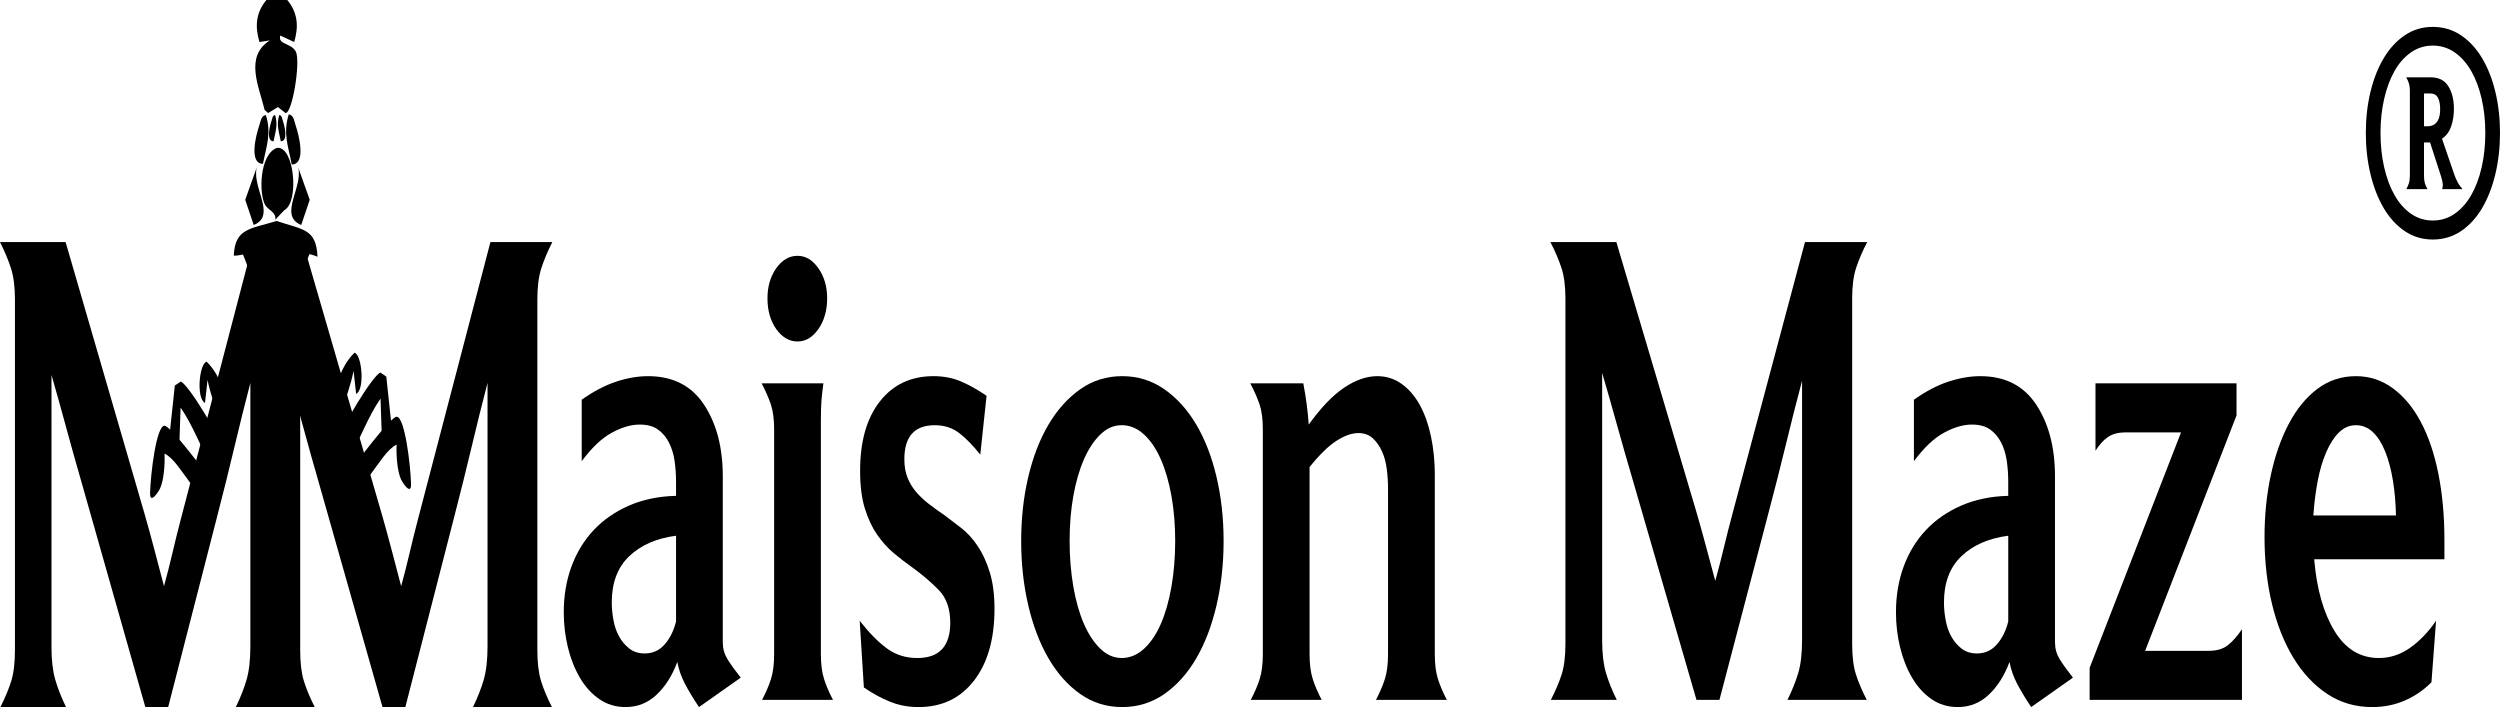 <svg viewBox="0 0 6673.34 1887.4" xmlns="http://www.w3.org/2000/svg" data-name="Layer 1" id="Layer_1">
  <path d="M1929.39,1714.59c0,16.33,4.07,31.18,12.2,44.5,8.21,13.43,20.12,29.99,35.66,49.79l-111.41,78.52c-15.54-23.22-28.18-44.21-37.84-62.82-9.66-18.61-16.34-37.78-20.04-57.58-13.36,36.07-31.74,65.15-55.19,87.28-23.39,22.08-51.06,33.12-82.94,33.12-26.07,0-49.24-6.94-69.65-20.94-20.48-13.94-37.69-32.83-51.85-56.73-14.09-23.84-24.84-50.87-32.25-81.14-7.48-30.27-11.18-61.68-11.18-94.28,0-44.21,6.9-84.95,20.63-122.22,13.73-37.21,33.41-69.53,59.04-96.84,25.64-27.37,57.01-49.16,94.12-65.49,37.18-16.27,79.09-25.04,125.93-26.17v-36.64c0-19.8-1.31-38.69-3.92-56.79-2.61-17.98-7.63-34.31-15.03-48.88-7.41-14.51-17.28-26.17-29.56-34.88-12.2-8.76-28.4-13.09-48.44-13.09-23.02,0-47.93,7.28-74.66,21.79-26.73,14.57-53.45,39.89-80.18,75.96v-164.1c31.16-22.08,61.66-38.12,91.36-48.02,29.7-9.84,58.25-14.85,85.77-14.85,66.09,0,115.84,25.32,149.24,75.96,33.48,50.64,50.18,114.31,50.18,191.13v443.42ZM1721.03,1744.29c21.57,0,39.36-8.14,53.45-24.47,14.16-16.27,24.18-36.64,30.14-61.11v-228.68c-52.8,7-94.56,25.32-125.35,55.02-30.87,29.64-46.26,70.67-46.26,123.07,0,15.14,1.53,30.84,4.5,47.11,2.9,16.33,7.92,30.84,15.03,43.64,7.04,12.8,16.12,23.56,27.31,32.32,11.11,8.71,24.84,13.09,41.18,13.09Z"></path>
  <path d="M2191.2,1746c0,26.8,2.83,48.88,8.42,66.35,5.52,17.47,13.51,36.07,23.89,55.88h-189.33c10.39-19.8,18.37-38.41,23.89-55.88,5.59-17.47,8.35-39.55,8.35-66.35v-600.52c0-26.74-2.98-48.88-8.86-66.29-5.96-17.47-14.16-36.07-24.55-55.88h164.93c-2.25,16.33-3.92,31.12-5.08,44.5-1.09,13.43-1.67,31.18-1.67,53.26v624.93ZM2048.64,796.34c0-31.41,7.77-58.15,23.39-80.29,15.61-22.08,34.57-33.17,56.79-33.17s40.16,11.1,55.7,33.17c15.61,22.13,23.46,48.88,23.46,80.29s-7.84,59.97-23.46,82.05c-15.54,22.13-34.13,33.17-55.7,33.17s-41.18-11.04-56.79-33.17c-15.61-22.08-23.39-49.45-23.39-82.05Z"></path>
  <path d="M2414.01,1225.82c0,18.61,2.76,34.88,8.35,48.88,5.52,13.94,12.93,26.46,22.22,37.5,9.3,11.1,20.63,21.85,33.99,32.32,13.36,10.47,27.89,20.94,43.5,31.41,14.09,10.47,28.9,21.85,44.52,34.03,15.61,12.23,29.92,27.94,42.92,47.17,13,19.18,23.75,42.5,32.32,69.82,8.5,27.37,12.78,60.26,12.78,98.61,0,80.34-18.23,144.07-54.61,191.18-36.39,47.11-85.77,70.67-148.15,70.67-26.73,0-51.78-4.61-75.17-13.94-23.39-9.27-46.99-22.08-70.74-38.41l-11.18-178.04c24.55,31.41,48.44,55.82,71.9,73.29,23.39,17.47,50.69,26.17,81.85,26.17,58.68,0,88.02-31.41,88.02-94.23,0-37.27-10.24-66.35-30.65-87.28-20.41-20.94-45.1-41.94-74.08-62.87-14.89-10.47-30.28-22.36-46.26-35.79-15.98-13.37-30.58-29.64-44.01-48.88-13.36-19.18-24.33-42.45-32.83-69.82-8.57-27.31-12.78-60.77-12.78-100.37,0-79.15,17.58-141.11,52.87-185.89,35.3-44.84,83.01-67.26,143.14-67.26,26.8,0,51.06,4.67,72.99,14,21.93,9.33,44.74,22.13,68.56,38.41l-16.78,157.1c-19.32-24.47-38.06-43.64-56.21-57.58-18.23-14-39.94-21-65.22-21-54.18,0-81.27,30.27-81.27,90.81Z"></path>
  <path d="M2725.86,1444.03c0-60.54,6.32-117.56,18.96-171.1,12.64-53.49,30.65-100.09,54.03-139.63,23.39-39.55,51.64-71.01,84.68-94.28,33.04-23.27,70.37-34.94,111.92-34.94s79.16,11.66,112.57,34.94c33.41,23.27,61.8,54.74,85.19,94.28,23.39,39.55,41.4,86.15,54.03,139.63,12.64,53.54,18.96,110.56,18.96,171.1s-6.32,117.84-18.96,171.95c-12.64,54.11-30.65,101.23-54.03,141.4-23.39,40.11-51.78,71.86-85.19,95.14-33.41,23.27-70.95,34.88-112.57,34.88s-78.87-11.61-111.92-34.88c-33.04-23.27-61.3-55.02-84.68-95.14-23.39-40.17-41.4-87.28-54.03-141.4-12.64-54.11-18.96-111.47-18.96-171.95ZM2855.14,1444.03c0,43.07,3.34,83.76,10.02,122.16,6.68,38.41,16.12,71.58,28.4,99.52,12.27,27.94,26.87,50.07,44.01,66.35,17.07,16.33,36.02,24.41,56.79,24.41s41.25-8.08,59.04-24.41c17.87-16.27,32.9-38.41,45.1-66.35,12.27-27.94,21.79-61.11,28.47-99.52,6.68-38.41,10.02-79.09,10.02-122.16s-3.34-83.19-10.02-120.46c-6.68-37.27-16.2-69.82-28.47-97.75-12.2-27.94-27.23-50.02-45.1-66.35-17.79-16.27-37.47-24.47-59.04-24.47s-39.73,8.19-56.79,24.47c-17.14,16.33-31.74,38.41-44.01,66.35-12.27,27.94-21.71,60.48-28.4,97.75-6.68,37.27-10.02,77.38-10.02,120.46Z"></path>
  <path d="M3495.69,1746c0,26.8,2.83,48.88,8.42,66.35,5.52,17.47,13.51,36.07,23.89,55.88h-189.33c10.39-19.8,18.37-38.41,23.89-55.88,5.59-17.47,8.35-39.55,8.35-66.35v-600.52c0-26.74-2.98-48.88-8.86-66.29-5.96-17.47-14.16-36.07-24.55-55.88h141.47c3.7,19.8,6.68,38.12,8.93,54.97,2.25,16.9,4.07,35.22,5.59,55.02,32.68-45.41,64.2-78.29,94.7-98.66,30.43-20.31,59.77-30.56,88.02-30.56,24.47,0,46.41,7,65.73,21,19.25,13.94,35.44,32.89,48.44,56.73,13,23.84,22.8,51.78,29.49,83.76,6.68,32.03,10.09,65.49,10.09,100.37v480.07c0,26.8,2.76,48.88,8.35,66.35,5.52,17.47,13.51,36.07,23.89,55.88h-189.33c10.39-19.8,18.37-38.41,23.89-55.88,5.59-17.47,8.35-39.55,8.35-66.35v-441.66c0-17.41-1.09-34.88-3.34-52.35-2.18-17.47-6.46-33.17-12.78-47.11-6.32-14-14.45-25.61-24.47-34.94-10.09-9.33-22.88-13.94-38.49-13.94-17.79,0-37.47,6.94-59.04,20.94-21.5,13.94-45.32,37.27-71.32,69.82v499.24Z"></path>
  <path d="M4276.7,1709.36c0,34.94,3.34,63.73,10.02,86.43,6.68,22.7,16.34,46.83,28.98,72.43h-176.04c12.64-24.47,22.3-47.11,28.98-68.11,6.68-20.94,10.02-48.25,10.02-81.99v-921.78c0-32.55-3.56-59.57-10.6-81.14-7.04-21.51-16.85-44.55-29.49-68.96h176.04l212.79,717.45c8.86,30.33,17.58,61.45,26.14,93.43,8.57,32.03,16.92,63.16,25.06,93.37,8.21-29.08,15.76-58.49,22.88-88.14,7.04-29.7,14.67-59.63,22.8-89.9l193.84-726.22h166.02c-12.64,24.41-22.44,47.45-29.56,68.96-7.04,21.57-10.53,48.59-10.53,81.14v921.78c0,33.74,3.34,61.05,10.02,81.99,6.68,21,16.34,43.64,28.98,68.11h-211.7c12.64-25.61,22.3-49.73,28.98-72.43,6.68-22.7,10.02-52.06,10.02-88.2v-691.28c-14.89,55.88-29.34,112.89-43.43,171.1-14.16,58.21-29.34,118.12-45.68,179.8l-131.45,501.01h-61.3l-170.45-588.29c-14.09-47.74-27.89-95.71-41.25-144.01-13.36-48.31-26.73-95.14-40.09-140.54v713.98Z"></path>
  <path d="M5485.47,1714.59c0,16.33,4.07,31.18,12.2,44.5,8.21,13.43,20.12,29.99,35.66,49.79l-111.41,78.52c-15.54-23.22-28.18-44.21-37.84-62.82-9.66-18.61-16.34-37.78-20.04-57.58-13.36,36.07-31.74,65.15-55.19,87.28-23.39,22.08-51.06,33.12-82.94,33.12-26.07,0-49.24-6.94-69.65-20.94-20.48-13.94-37.69-32.83-51.85-56.73-14.09-23.84-24.84-50.87-32.25-81.14-7.48-30.27-11.18-61.68-11.18-94.28,0-44.21,6.9-84.95,20.63-122.22,13.73-37.21,33.41-69.53,59.04-96.84,25.64-27.37,57.01-49.16,94.12-65.49,37.18-16.27,79.09-25.04,125.93-26.17v-36.64c0-19.8-1.31-38.69-3.92-56.79-2.61-17.98-7.63-34.31-15.03-48.88-7.41-14.51-17.28-26.17-29.56-34.88-12.2-8.76-28.4-13.09-48.44-13.09-23.02,0-47.93,7.28-74.66,21.79-26.73,14.57-53.45,39.89-80.18,75.96v-164.1c31.16-22.08,61.66-38.12,91.36-48.02,29.7-9.84,58.25-14.85,85.77-14.85,66.09,0,115.84,25.32,149.24,75.96,33.48,50.64,50.18,114.31,50.18,191.13v443.42ZM5277.11,1744.29c21.57,0,39.36-8.14,53.45-24.47,14.16-16.27,24.18-36.64,30.14-61.11v-228.68c-52.8,7-94.56,25.32-125.35,55.02-30.87,29.64-46.26,70.67-46.26,123.07,0,15.14,1.53,30.84,4.5,47.11,2.9,16.33,7.92,30.84,15.03,43.64,7.04,12.8,16.12,23.56,27.31,32.32,11.11,8.71,24.84,13.09,41.18,13.09Z"></path>
  <path d="M5895.44,1737.3c21.5,0,38.56-4.95,51.2-14.85,12.64-9.84,25.27-24.13,37.91-42.73v188.51h-406.63v-85.52l243.95-628.46h-148.15c-19.32,0-34.93,4.1-46.77,12.23-11.91,8.14-23.02,20.37-33.41,36.64v-179.8h376.49v85.52l-243.95,628.46h169.36Z"></path>
  <path d="M6177.37,1492.91c6.68,79.15,24.69,142.88,54.03,191.13,29.34,48.31,68.85,72.43,118.6,72.43,29.7,0,57.37-8.99,83.01-27.03,25.64-18.04,48.88-42.16,69.65-72.43l-12.27,164.1c-20.77,20.94-44.52,37.21-71.32,48.88-26.73,11.61-55.7,17.41-86.86,17.41-44.59,0-84.54-11.61-119.76-34.88-35.3-23.27-65.36-55.25-90.27-96.05-24.84-40.68-44.01-88.71-57.37-144.01-13.36-55.25-20.04-114.88-20.04-178.89,0-58.21,5.59-113.17,16.7-165.01,11.18-51.72,27.09-97.41,47.93-137.02,20.77-39.55,46.26-70.73,76.33-93.37,30.07-22.7,64.42-34.08,103.05-34.08,36.39,0,69.21,10.81,98.55,32.32,29.34,21.57,54.25,51.49,74.66,89.9,20.41,38.41,36.02,84.38,46.77,137.93,10.75,53.54,16.2,112.32,16.2,176.28v52.41h-347.58ZM6395.68,1375.92c-.73-33.74-3.49-65.15-8.35-94.28-4.79-29.08-11.69-54.68-20.63-76.76-8.86-22.13-19.83-39.32-32.83-51.49-13-12.23-28.03-18.38-45.1-18.38s-32.17,6.43-45.17,19.23c-13,12.8-24.33,30.27-33.92,52.35-9.66,22.13-17.28,47.74-22.88,76.82-5.59,29.13-9.44,59.97-11.69,92.52h220.56Z"></path>
  <path d="M137.41,1726.04c0,35.48,3.32,64.73,9.97,87.79,6.65,23.06,16.26,47.56,28.83,73.57H1.08c12.57-24.85,22.18-47.85,28.83-69.18,6.65-21.27,9.97-49.01,9.97-83.28v-936.25c0-33.06-3.54-60.51-10.55-82.41-7.01-21.85-16.76-45.25-29.33-70.05h175.13l211.68,728.71c8.81,30.8,17.48,62.42,26.01,94.9,8.53,32.54,16.83,64.15,24.93,94.84,8.16-29.53,15.68-59.41,22.76-89.52,7.01-30.17,14.59-60.57,22.69-91.31l192.83-737.61h165.16c-12.57,24.79-22.32,48.2-29.4,70.05-7.01,21.9-10.48,49.36-10.48,82.41v936.25c0,34.27,3.32,62.01,9.97,83.28,6.65,21.33,16.26,44.33,28.83,69.18h-210.6c12.57-26.01,22.18-50.51,28.83-73.57,6.65-23.06,9.97-52.88,9.97-89.58v-702.13c-14.81,56.75-29.19,114.66-43.2,173.78-14.09,59.12-29.19,119.98-45.44,182.63l-130.77,508.87h-60.98l-169.56-597.52c-14.02-48.49-27.74-97.21-41.04-146.27-13.29-49.07-26.59-96.63-39.88-142.75v725.19Z"></path>
  <path d="M770.5,1726.04c0,35.48,3.32,64.73,9.97,87.79,6.65,23.06,16.26,47.56,28.83,73.57h-175.13c12.57-24.85,22.18-47.85,28.83-69.18,6.65-21.27,9.97-49.01,9.97-83.28v-936.25c0-33.06-3.54-60.51-10.55-82.41-7.01-21.85-16.76-45.25-29.33-70.05h175.13l211.68,728.71c8.81,30.8,17.48,62.42,26.01,94.9,8.53,32.54,16.83,64.15,24.93,94.84,8.16-29.53,15.68-59.41,22.76-89.52,7.01-30.17,14.59-60.57,22.69-91.31l192.83-737.61h165.16c-12.57,24.79-22.32,48.2-29.4,70.05-7.01,21.9-10.48,49.36-10.48,82.41v936.25c0,34.27,3.32,62.01,9.97,83.28,6.65,21.33,16.26,44.33,28.83,69.18h-210.6c12.57-26.01,22.18-50.51,28.83-73.57,6.65-23.06,9.97-52.88,9.97-89.58v-702.13c-14.81,56.75-29.19,114.66-43.2,173.78-14.09,59.12-29.19,119.98-45.44,182.63l-130.77,508.87h-60.98l-169.56-597.52c-14.02-48.49-27.74-97.21-41.04-146.27-13.29-49.07-26.59-96.63-39.88-142.75v725.19Z"></path>
  <path d="M6315.17,354.81c0-38.96,4.17-75.64,12.5-110.01,8.33-34.33,20.16-64.31,35.53-89.98,15.35-25.63,34.05-45.88,56.1-60.75,22.03-14.87,46.95-22.31,74.71-22.31s52.75,7.45,74.98,22.31c22.21,14.87,40.97,35.11,56.34,60.75,15.35,25.66,27.19,55.65,35.53,89.98,8.31,34.36,12.48,71.04,12.48,110.01s-4.17,75.77-12.48,110.35c-8.33,34.61-20.18,64.88-35.53,90.76-15.37,25.91-34.13,46.29-56.34,61.15-22.23,14.87-47.21,22.31-74.98,22.31s-52.67-7.45-74.71-22.31c-22.05-14.87-40.75-35.24-56.1-61.15-15.37-25.88-27.19-56.15-35.53-90.76-8.33-34.58-12.5-71.39-12.5-110.35ZM6354.36,354.81c0,32.83,3.27,63.44,9.81,91.92,6.52,28.45,15.75,53.2,27.67,74.2,11.92,21.03,26.54,37.59,43.86,49.61,17.31,12.08,36.74,18.09,58.3,18.09s40.99-6.01,58.32-18.09c17.31-12.02,32-28.57,44.1-49.61,12.08-21,21.39-45.76,27.93-74.2,6.52-28.48,9.79-59.09,9.79-91.92s-3.27-62.69-9.79-91.14c-6.54-28.48-15.85-53.2-27.93-74.24-12.1-21.03-26.8-37.56-44.1-49.61-17.33-12.05-36.74-18.09-58.32-18.09s-40.99,6.04-58.3,18.09c-17.33,12.05-31.94,28.57-43.86,49.61-11.92,21.03-21.15,45.76-27.67,74.24-6.54,28.45-9.81,58.84-9.81,91.14ZM6432.76,242.52c0-7.7-.82-14.24-2.43-19.62-1.65-5.38-4.11-10.89-7.36-16.52h65.65c21.23,0,36.82,7.95,46.79,23.85,9.97,15.9,14.95,36.15,14.95,60.75,0,16.43-2.45,31.8-7.36,46.16-4.9,14.33-13.06,25.38-24.5,33.05l33.81,98.46c2.27,6.17,5.06,12.3,8.33,18.47,3.25,6.17,7.5,12.05,12.74,17.68h-54.39c1.63-5.63,2.03-11.14,1.22-16.52-.82-5.38-2.19-11.17-4.17-17.31l-29.39-90.76h-16.17v88.44c0,8.2.74,14.87,2.19,20,1.48,5.13,3.85,10.52,7.12,16.15h-56.36c2.95-5.63,5.22-11.02,6.88-16.15,1.61-5.13,2.43-11.8,2.43-20v-226.12ZM6478.33,337.13c7.18,0,13.06-1.28,17.64-3.85,4.57-2.57,8.15-6.04,10.77-10.39,2.61-4.35,4.43-9.23,5.4-14.62.98-5.38,1.46-11.14,1.46-17.31,0-12.8-2.03-22.94-6.12-30.39-4.09-7.42-11.03-11.14-20.81-11.14h-16.17v87.69h7.84Z"></path>
  <g>
    <path d="M766.78,0c28.67,34.43,30.67,72.06,18.46,112.13l-36.92-17.24c-7.66,24.86,29.93,19.4,41.51,43.27,12.88,26.55-9.4,164.52-27.66,163.61l-20.23-15.95-26.2,15.95-9.42-8.33c-14.26-61.31-54.82-141.98,14.03-185.66l-27.72,4.43c-12.08-40.16-10.27-77.72,18.49-112.22h55.67Z"></path>
    <path d="M758.89,560.97l-24.2,25.63c3.75-19.57-18.68-26.02-26.33-38.54-17.81-29.16-16.19-135.54,30.59-153.22,47.11-7.11,60.43,145.42,19.94,166.13Z"></path>
    <path d="M847.61,685.29c-26.68-11.23-56.59-12.68-85.28-18.34-9.26-1.82-18.02-9.85-24.21-10.59-6.34-.76-94.21,28.82-114.1,25.85,3.35-73,43.62-70.69,114.17-92.3,72.75,24.06,105.48,20.78,109.43,95.38Z"></path>
    <path d="M701.93,437.35c-38.39-.5-18.43-77.41-9.84-102.44,3.76-10.94,4.51-25.56,17.57-27.98,15.52,49.22,1.36,83.13-7.73,130.42Z"></path>
    <path d="M916.31,1297.56c52.36,41.96,93.4-87.36,142.32-110.76-1.27,31.35,2.13,70.44,11.49,92.09,3.75,8.69,28,46.23,27.09,12.54-1.39-51.31-16.73-178.52-38.35-179.09-15.87-.42-110.73,124.58-129.09,154.31-4.91,7.95-12.4,12.64-13.45,30.92Z"></path>
    <path d="M909.48,1248.41c11.42,4.64,13.88-6.6,20.4-18.64,28.04-51.81,53.25-118.95,85.85-165.84l3.43,98.42,27.44-12.46-15.43-144.73-15.47-10.5c-18.17,2.95-111.73,155.79-112.57,185.18-.54,18.84,9.24,45.7,6.35,68.57Z"></path>
    <path d="M895.77,1125.39c19.68,7.24,10.83-11.44,15.75-26.62,11.41-35.2,24.53-70.23,32.29-108.64l6.83,61.43c23.61-11.53,15.73-104.27-4.31-110.1-38.24,37.07-62.59,105.83-50.56,183.93Z"></path>
    <path d="M804.07,600.56l22.67-67.23-33.66-94.52c24.02,53.35-54.05,135.43,10.99,161.76Z"></path>
    <path d="M778.79,439.12c39.43-.51,18.93-79.51,10.1-105.22-3.86-11.24-4.63-26.25-18.04-28.74-15.94,50.55-1.4,85.38,7.94,133.95Z"></path>
    <path d="M749.61,377.3c20.52-.27,9.85-41.76,5.26-55.27-2.01-5.9-2.41-13.79-9.39-15.09-8.3,26.55-.73,44.85,4.13,70.37Z"></path>
    <path d="M730.17,377.3c-20.52-.27-9.85-41.76-5.26-55.27,2.01-5.9,2.41-13.79,9.39-15.09,8.3,26.55.73,44.85-4.13,70.37Z"></path>
    <path d="M677.26,600.56l-22.67-67.23,33.66-94.52c-24.02,53.35,54.05,135.43-10.99,161.76Z"></path>
    <path d="M581.53,1321.54c-52.36,41.96-93.4-87.36-142.32-110.76,1.27,31.35-2.13,70.44-11.49,92.09-3.75,8.69-28,46.23-27.09,12.54,1.39-51.31,16.73-178.52,38.35-179.09,15.87-.42,110.73,124.58,129.09,154.31,4.91,7.95,12.4,12.64,13.45,30.92Z"></path>
    <path d="M588.35,1272.4c-11.42,4.64-13.88-6.6-20.4-18.64-28.04-51.81-53.25-118.95-85.85-165.84l-3.43,98.42-27.44-12.46,15.43-144.73,15.47-10.5c18.17,2.95,111.73,155.79,112.57,185.18.54,18.84-9.24,45.7-6.35,68.57Z"></path>
    <path d="M602.07,1149.37c-19.68,7.24-10.83-11.44-15.75-26.62-11.41-35.2-24.53-70.23-32.29-108.64l-6.83,61.43c-23.61-11.53-15.73-104.27,4.31-110.1,38.24,37.07,62.59,105.83,50.56,183.93Z"></path>
  </g>
</svg>